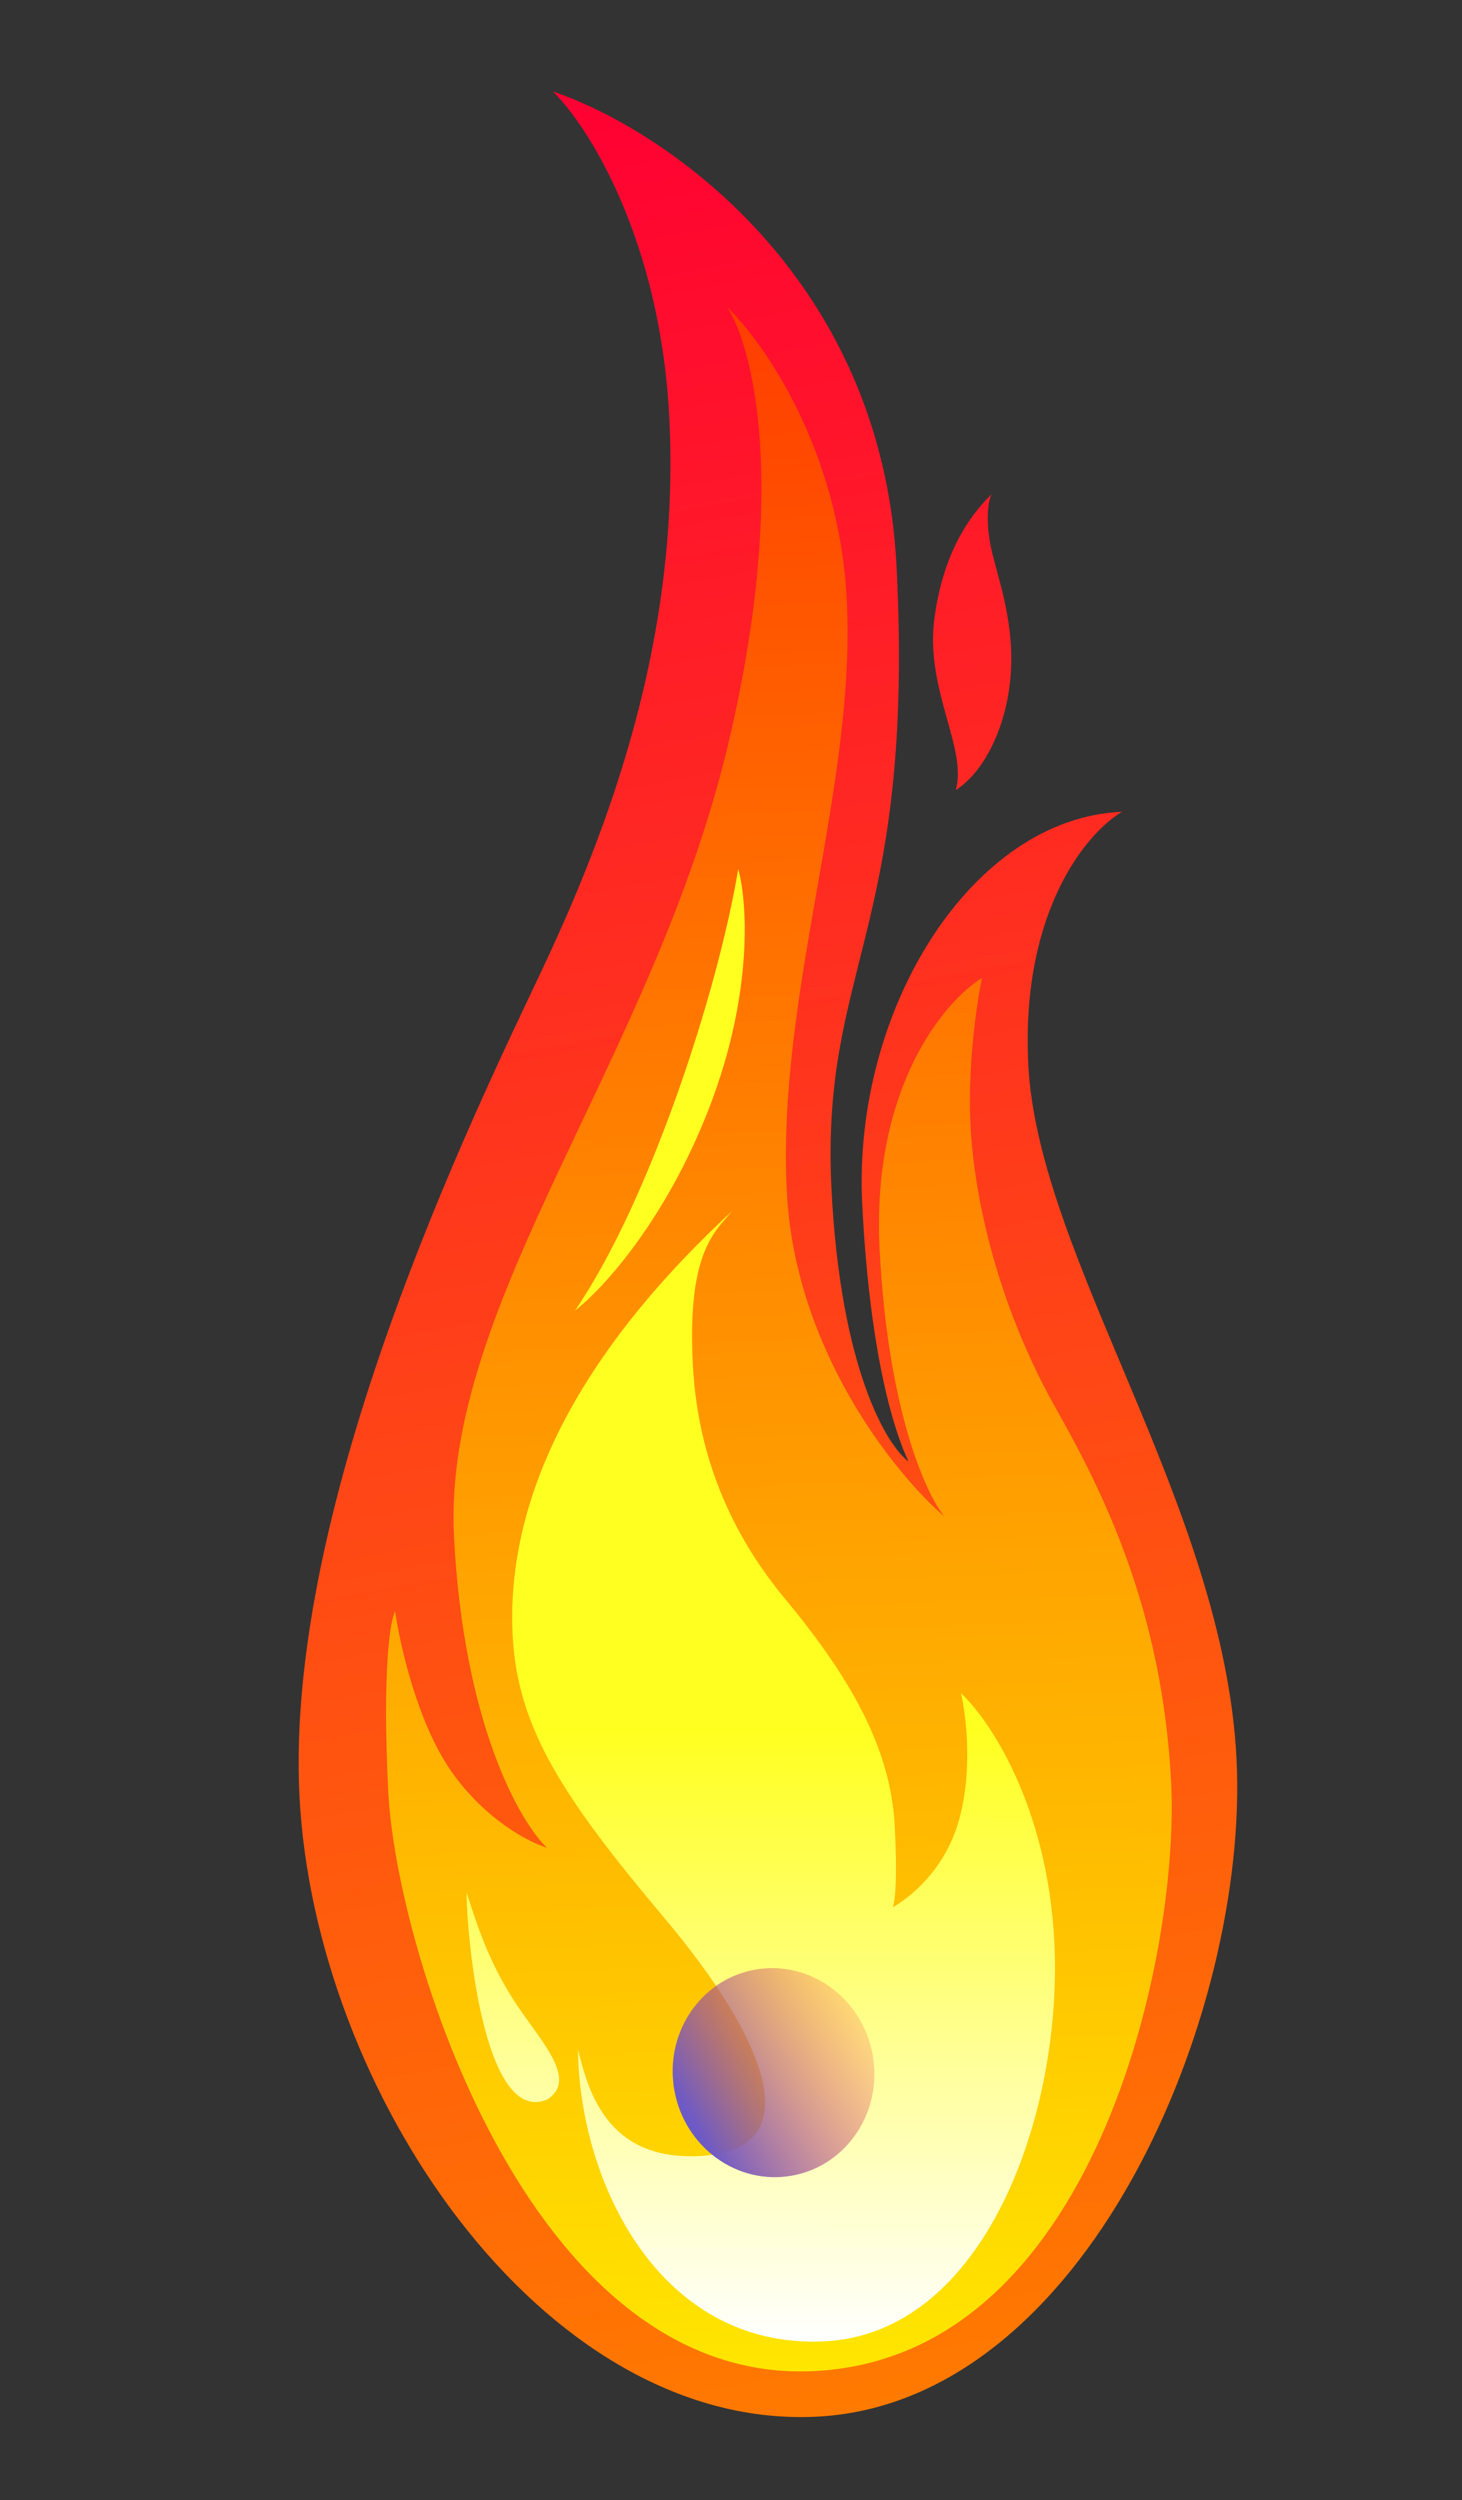 <?xml version="1.0" encoding="UTF-8"?> <svg xmlns="http://www.w3.org/2000/svg" width="337" height="576" viewBox="0 0 337 576" fill="none"><rect x="0" y="0" width="337" height="576" fill="#333333" stroke="none"/><path d="M127.45 21.089C152.433 29.474 203.252 63.093 206.662 130.488C210.923 214.732 189.066 222.636 191.67 274.119C193.754 315.305 204.371 333.015 209.419 336.722C206.562 330.803 200.576 313.609 198.75 277.514C196.467 232.393 224.175 188.412 258.641 187.04C250.688 191.656 235.233 209.779 237.032 245.348C239.281 289.81 282.068 346.728 285.028 405.231C287.987 463.733 250.358 554.334 187.551 556.834C124.745 559.333 72.466 481.69 69.033 413.827C65.6 345.964 109.416 256.289 124.668 224.027C139.921 191.765 156.879 147.71 154.275 96.228C152.192 55.042 135.523 28.974 127.45 21.089ZM228.602 113.843C227.546 115.695 227.119 121.313 228.879 128.093C231.079 136.567 235.006 148.002 232.04 161.986C230.313 170.128 226.264 178.136 220.332 182.041C223.009 172.206 213.154 158.87 215.409 142.303C217.664 125.737 224.746 117.622 228.602 113.843Z" fill="url(#paint0_linear_386_727)"></path><path d="M195.191 138.251C193.443 103.708 176.068 78.862 167.598 70.757C173.48 79.643 181.799 112.082 168.02 170.74C150.797 244.064 101.916 300.015 104.645 353.964C106.829 397.124 119.833 419.77 126.063 425.699C121.974 424.494 111.843 419.291 104.028 408.117C96.213 396.943 92.143 378.852 91.085 371.203C89.96 373.299 88.07 384.594 89.508 413.012C91.305 448.534 121.556 548.933 187.019 546.328C252.482 543.723 271.95 450.144 269.957 410.743C267.963 371.342 254.518 344.19 243.46 324.634C230.189 301.166 224.578 276.486 223.707 259.278C223.011 245.511 225.181 230.911 226.353 225.332C217.702 230.633 200.871 250.547 202.755 287.799C204.64 325.05 213.529 344.43 217.738 349.464C206.382 339.715 183.209 311.079 181.36 274.53C179.049 228.842 197.375 181.431 195.191 138.251Z" fill="url(#paint1_linear_386_727)"></path><path d="M168.757 279.034C164.622 283.97 158.402 288.639 159.702 314.356C161.003 340.073 171.982 357.557 181.103 368.557C195.18 385.535 205.304 402.129 206.243 420.702C206.836 432.426 206.417 437.56 205.796 439.423C210.077 437.031 217.629 430.7 220.827 420.121C224.333 408.529 222.738 395.291 221.502 390.12C228.016 396.124 241.442 415.991 243.032 447.423C245.019 486.712 227.154 537.977 189.601 539.471C152.049 540.965 133.593 502.925 133.227 472.267L133.307 472.579C135.595 481.505 139.727 497.613 160.772 496.776C187.388 495.716 176.575 469.752 153.254 442.048C129.933 414.344 119.254 398.216 118.17 376.785C117.086 355.354 123.736 320.642 168.757 279.034ZM107.592 436.16C110.162 444.127 112.565 451.58 118.233 460.562C124.005 469.709 133.577 478.865 126.193 483.7C112.218 489.729 107.767 449.697 107.528 435.963L107.592 436.16ZM170.162 200.229C172.206 207.419 173.76 228.412 163.624 254.861C153.488 281.31 138.674 297.275 132.534 301.952C149.775 276.852 165.568 228.063 170.162 200.229Z" fill="url(#paint2_linear_386_727)"></path><ellipse cx="178.303" cy="477.538" rx="23.216" ry="24.111" transform="rotate(-10.453 178.303 477.538)" fill="url(#paint3_linear_386_727)"></ellipse><defs><linearGradient id="paint0_linear_386_727" x1="112.984" y1="23.714" x2="209.135" y2="553.571" gradientUnits="userSpaceOnUse"><stop stop-color="#FF0033"></stop><stop offset="1" stop-color="#FF7A00"></stop></linearGradient><linearGradient id="paint1_linear_386_727" x1="162.487" y1="70.96" x2="181.413" y2="546.551" gradientUnits="userSpaceOnUse"><stop stop-color="#FF3D00"></stop><stop offset="1" stop-color="#FFE600"></stop></linearGradient><linearGradient id="paint2_linear_386_727" x1="177.892" y1="314.265" x2="177.79" y2="539.843" gradientUnits="userSpaceOnUse"><stop offset="0.375" stop-color="#FFFF20"></stop><stop offset="1" stop-color="white"></stop></linearGradient><linearGradient id="paint3_linear_386_727" x1="158.314" y1="486.59" x2="201.88" y2="471.552" gradientUnits="userSpaceOnUse"><stop stop-color="#6D5AC6"></stop><stop offset="1" stop-color="#FC5140" stop-opacity="0.21"></stop></linearGradient></defs></svg> 